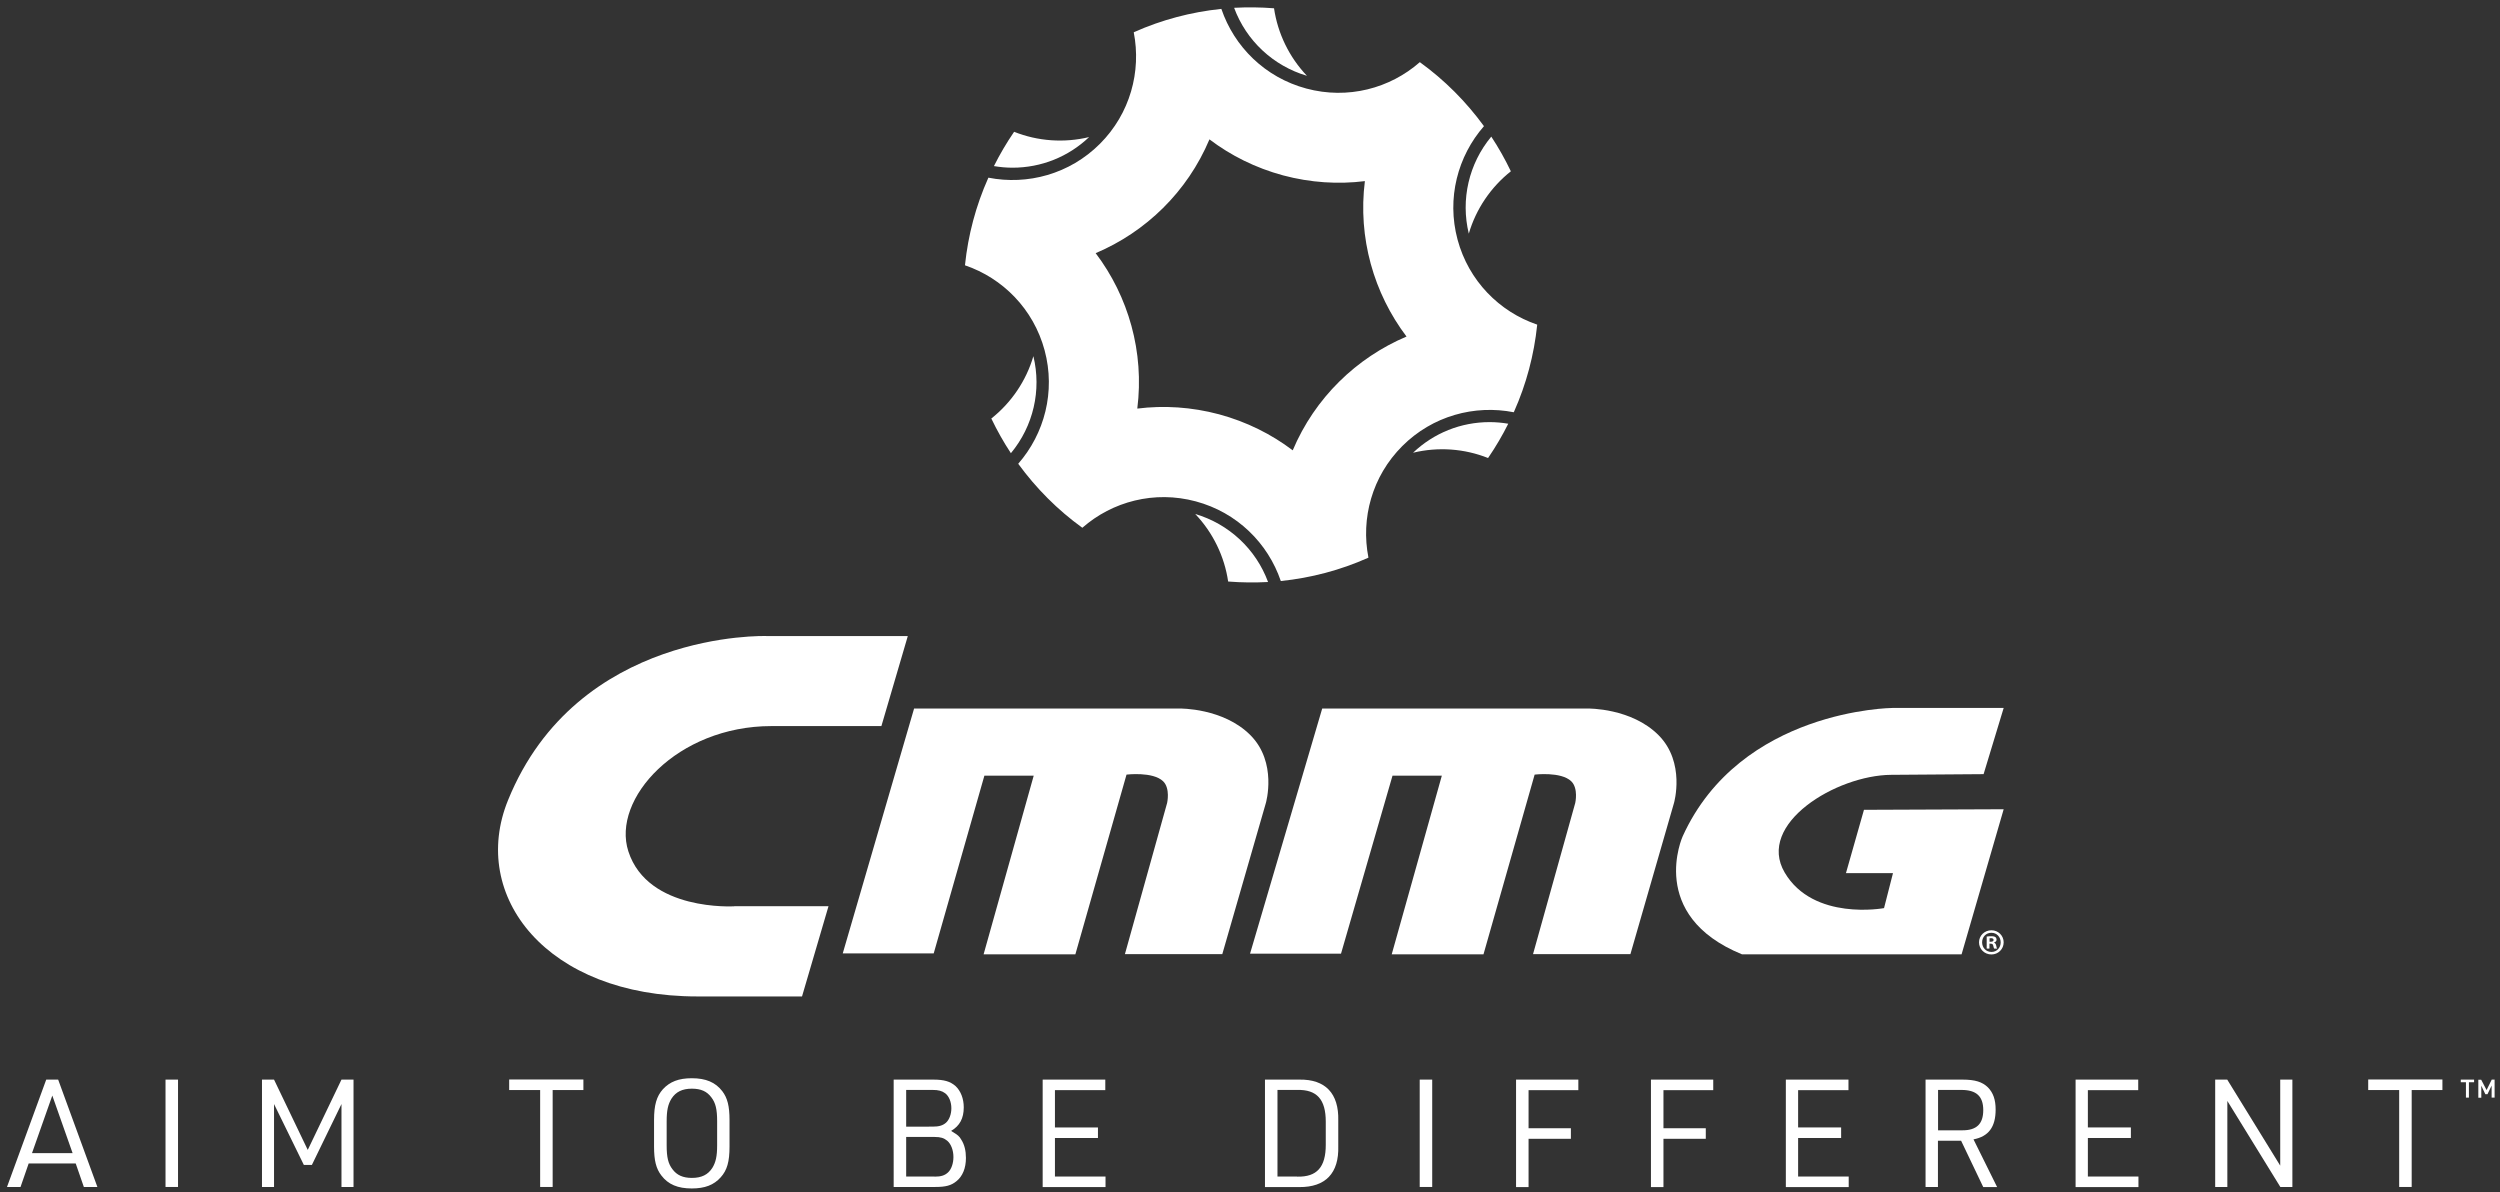 <?xml version="1.0" encoding="utf-8"?>
<!-- Generator: Adobe Illustrator 27.8.1, SVG Export Plug-In . SVG Version: 6.00 Build 0)  -->
<svg version="1.1" id="Layer_1" xmlns="http://www.w3.org/2000/svg" xmlns:xlink="http://www.w3.org/1999/xlink" x="0px" y="0px"
	 viewBox="0 0 217.95 103.93" style="enable-background:new 0 0 217.95 103.93;" xml:space="preserve">
<rect x="0" y="0" width="217.95" height="103.93" fill="#333333" stroke="none"/>
<style type="text/css">
	.st0{fill:#FFFFFF;}
</style>
<g>
	<g>
		<path class="st0" d="M127.07,20.89c-0.97-3.61,0.02-7.28,2.3-9.89c-0.01-0.01-0.01-0.02-0.02-0.03c-0.76-1.04-1.61-2.04-2.55-2.98
			c-0.94-0.94-1.94-1.79-2.99-2.55c-0.01-0.01-0.02-0.01-0.03-0.02c-2.61,2.29-6.28,3.27-9.89,2.3c-3.61-0.97-6.29-3.65-7.41-6.94
			c-0.01,0-0.02,0-0.04,0c-2.59,0.27-5.15,0.94-7.57,2.02c-0.01,0.01-0.02,0.01-0.03,0.02c0.67,3.41-0.31,7.08-2.95,9.72
			c-2.64,2.64-6.31,3.62-9.72,2.95c-0.01,0.01-0.01,0.02-0.02,0.04c-1.08,2.42-1.75,4.97-2.02,7.56c0,0.01,0,0.03,0,0.04
			c3.29,1.12,5.97,3.81,6.94,7.41c0.97,3.61-0.02,7.28-2.3,9.89c0.01,0.01,0.01,0.02,0.02,0.03c0.76,1.04,1.61,2.04,2.55,2.98
			c0.94,0.94,1.94,1.79,2.99,2.55c0.01,0.01,0.02,0.01,0.03,0.02c2.61-2.29,6.28-3.27,9.89-2.3c3.61,0.97,6.29,3.65,7.41,6.94
			c0.01,0,0.02,0,0.04,0c2.59-0.27,5.15-0.94,7.57-2.02c0.01-0.01,0.02-0.01,0.03-0.02c-0.67-3.41,0.31-7.08,2.95-9.72
			c2.64-2.64,6.31-3.62,9.72-2.95c0.01-0.01,0.01-0.02,0.02-0.04c1.08-2.42,1.75-4.97,2.02-7.56c0-0.01,0-0.03,0-0.04
			C130.72,27.18,128.04,24.49,127.07,20.89z M112.7,39.26c-1.86-1.41-4.02-2.49-6.42-3.14c-2.4-0.64-4.81-0.79-7.13-0.5
			c0.62-4.93-0.77-9.77-3.63-13.55c4.37-1.85,7.99-5.34,9.92-9.92c1.86,1.41,4.02,2.49,6.42,3.14c2.4,0.64,4.81,0.79,7.13,0.5
			c-0.62,4.93,0.77,9.77,3.63,13.55C118.26,31.19,114.63,34.68,112.7,39.26z"/>
	</g>
	<path class="st0" d="M128.05,20.37c0.63-2.16,1.93-4.06,3.67-5.44c-0.01-0.01-0.01-0.02-0.02-0.03c-0.49-1.02-1.05-2.02-1.69-2.99
		C128.05,14.27,127.33,17.4,128.05,20.37z"/>
	<path class="st0" d="M104.2,44.81c1.55,1.63,2.55,3.7,2.87,5.89c0.01,0,0.02,0,0.04,0c1.14,0.09,2.29,0.1,3.44,0.04
		C109.49,47.87,107.14,45.68,104.2,44.81z"/>
	<path class="st0" d="M129.87,36.8c-2.51,0-4.87,0.95-6.68,2.67c2.19-0.53,4.48-0.36,6.54,0.46c0.01-0.01,0.02-0.02,0.02-0.03
		c0.65-0.95,1.23-1.94,1.74-2.96C130.96,36.85,130.41,36.8,129.87,36.8z"/>
	<path class="st0" d="M90.09,31.05c-0.63,2.16-1.93,4.06-3.67,5.44c0.01,0.01,0.01,0.02,0.02,0.03c0.49,1.02,1.05,2.02,1.69,2.99
		C90.09,37.15,90.81,34.02,90.09,31.05z"/>
	<path class="st0" d="M88.27,14.62c2.51,0,4.87-0.95,6.68-2.67c-2.19,0.53-4.48,0.36-6.54-0.46c-0.01,0.01-0.02,0.02-0.02,0.03
		c-0.65,0.95-1.23,1.94-1.74,2.96C87.19,14.57,87.73,14.62,88.27,14.62z"/>
	<path class="st0" d="M113.94,6.61c-1.55-1.63-2.55-3.7-2.87-5.89c-0.01,0-0.02,0-0.04,0c-1.14-0.09-2.29-0.1-3.44-0.04
		C108.65,3.55,111,5.74,113.94,6.61z"/>
	<path class="st0" d="M79.69,61.77h23.17c0,0,3.78-0.06,6.15,2.32s1.35,5.91,1.35,5.91l-3.8,13.18h-8.49L101.75,70
		c0,0,0.29-1.27-0.35-1.89c-0.89-0.86-3.19-0.58-3.19-0.58l-4.46,15.67h-8l4.37-15.58h-4.3L81.4,83.12h-7.93L79.69,61.77z"/>
	<path class="st0" d="M115.27,61.77h23.17c0,0,3.78-0.06,6.15,2.32s1.35,5.91,1.35,5.91l-3.8,13.18h-8.49L137.33,70
		c0,0,0.29-1.27-0.35-1.89c-0.89-0.86-3.19-0.58-3.19-0.58l-4.46,15.67h-8l4.37-15.58h-4.3l-4.49,15.52h-7.93L115.27,61.77z"/>
	<path class="st0" d="M174.68,61.72h-9.71c0,0-13.23,0.11-18.27,11.18c0,0-3.14,6.9,5.17,10.3h19.14l3.67-12.65L162.5,70.6
		l-1.57,5.52h4.1l-0.78,3.05c0,0-6.16,1.15-8.66-3.1s4.51-8.49,9.28-8.52l8.06-0.06L174.68,61.72z"/>
	<path class="st0" d="M64.03,79.01c0,0-7.55,0.48-9.25-4.79C53.3,69.66,59.04,63.3,67.25,63.3h9.59l2.23-7.6l0.07-0.25H66.82
		c0,0-16.49-0.56-22.53,14.31c-3.4,8.35,3.36,17.11,16.5,17.11h9.13l2.31-7.87H64.03z"/>
	<path class="st0" d="M174.68,82.15c0,0.59-0.47,1.06-1.07,1.06c-0.6,0-1.08-0.47-1.08-1.06c0-0.58,0.48-1.05,1.08-1.05
		C174.21,81.1,174.68,81.57,174.68,82.15z M172.8,82.15c0,0.47,0.34,0.84,0.82,0.84c0.46,0,0.8-0.37,0.8-0.83
		c0-0.47-0.34-0.84-0.8-0.84C173.14,81.31,172.8,81.69,172.8,82.15z M173.44,82.7h-0.24v-1.05c0.1-0.02,0.23-0.03,0.4-0.03
		c0.2,0,0.29,0.03,0.36,0.08c0.06,0.04,0.1,0.13,0.1,0.23c0,0.11-0.09,0.2-0.22,0.24v0.01c0.1,0.04,0.16,0.11,0.19,0.26
		c0.03,0.16,0.05,0.22,0.08,0.26h-0.26c-0.03-0.04-0.05-0.13-0.08-0.26c-0.02-0.11-0.08-0.17-0.22-0.17h-0.11V82.7z M173.45,82.1
		h0.11c0.13,0,0.24-0.04,0.24-0.15c0-0.1-0.07-0.16-0.22-0.16c-0.06,0-0.11,0.01-0.13,0.01V82.1z"/>
</g>
<g>
	<path class="st0" d="M2.5,101.43l-0.71,2.05H0.61l3.42-9.36h1.04l3.42,9.36H7.31l-0.71-2.05H2.5z M4.56,95.51l-1.77,5.02h3.54
		L4.56,95.51z"/>
	<path class="st0" d="M14.43,94.12h1.09v9.36h-1.09V94.12z"/>
	<path class="st0" d="M22.84,94.12h1.05l2.94,6.13l2.94-6.13h1.05v9.36h-1.05v-7.23l-2.58,5.31h-0.7l-2.6-5.31v7.23h-1.05V94.12z"/>
	<path class="st0" d="M47.09,95.03h-2.7v-0.92h6.47v0.92h-2.68v8.45h-1.09V95.03z"/>
	<path class="st0" d="M57.02,97.64c0-1.31,0.22-2.06,0.77-2.68C58.4,94.3,59.17,94,60.31,94c1.22,0,2.06,0.35,2.66,1.13
		c0.45,0.59,0.63,1.3,0.63,2.52v2.31c0,1.32-0.21,2.06-0.77,2.68c-0.6,0.67-1.38,0.97-2.52,0.97c-1.22,0-2.06-0.35-2.65-1.13
		c-0.46-0.59-0.64-1.31-0.64-2.52V97.64z M62.52,97.75c0-1.04-0.13-1.6-0.51-2.09c-0.38-0.51-0.9-0.75-1.69-0.75
		c-0.84,0-1.4,0.28-1.78,0.87c-0.3,0.49-0.42,1.01-0.42,1.97v2.1c0,1.04,0.13,1.6,0.51,2.09c0.38,0.51,0.91,0.75,1.69,0.75
		c0.84,0,1.4-0.28,1.78-0.87c0.3-0.49,0.42-1.01,0.42-1.97V97.75z"/>
	<path class="st0" d="M77.91,94.12h3.45c0.96,0,1.48,0.16,1.94,0.56c0.46,0.43,0.72,1.1,0.72,1.86c0,0.96-0.35,1.61-1.1,2.05
		l0.12,0.08c0.46,0.28,0.59,0.38,0.76,0.68c0.28,0.43,0.41,0.97,0.41,1.6c0,0.89-0.29,1.6-0.83,2.03c-0.45,0.37-0.93,0.5-1.84,0.5
		h-3.63V94.12z M81.29,98.22c0.56,0,0.89-0.09,1.18-0.34c0.29-0.26,0.47-0.75,0.47-1.26c0-0.56-0.21-1.06-0.54-1.31
		c-0.29-0.21-0.58-0.29-1.11-0.29H79v3.2H81.29z M81.48,102.58c0.55,0,0.88-0.1,1.17-0.37s0.47-0.79,0.47-1.34
		c0-0.6-0.21-1.14-0.54-1.42c-0.29-0.24-0.58-0.33-1.1-0.33H79v3.45H81.48z"/>
	<path class="st0" d="M90.89,94.12h5.47v0.92h-4.39v3.25h3.75v0.92h-3.75v3.36h4.41v0.92h-5.48V94.12z"/>
	<path class="st0" d="M110.28,94.12h2.99c2.28-0.04,3.46,1.21,3.4,3.57v2.23c0.07,2.36-1.11,3.59-3.4,3.57h-2.99V94.12z
		 M113.09,102.58c1.72,0.04,2.49-0.83,2.49-2.77v-2.02c0-1.94-0.77-2.81-2.49-2.77h-1.72v7.55H113.09z"/>
	<path class="st0" d="M123.77,94.12h1.09v9.36h-1.09V94.12z"/>
	<path class="st0" d="M132.17,94.12h5.43v0.92h-4.34v3.32h3.69v0.92h-3.69v4.21h-1.09V94.12z"/>
	<path class="st0" d="M143.93,94.12h5.43v0.92h-4.34v3.32h3.69v0.92h-3.69v4.21h-1.09V94.12z"/>
	<path class="st0" d="M155.68,94.12h5.47v0.92h-4.39v3.25h3.75v0.92h-3.75v3.36h4.41v0.92h-5.48V94.12z"/>
	<path class="st0" d="M168.96,103.48h-1.09v-9.36h3.21c1.11,0,1.74,0.2,2.23,0.68c0.46,0.47,0.67,1.08,0.67,1.93
		c0,1.53-0.62,2.35-1.93,2.6l2.06,4.16h-1.21l-1.93-4.04h-2.02V103.48z M171.1,98.54c1.22,0,1.8-0.56,1.8-1.76
		c0-1.21-0.6-1.76-1.91-1.76h-2.03v3.52H171.1z"/>
	<path class="st0" d="M180.94,94.12h5.47v0.92h-4.39v3.25h3.75v0.92h-3.75v3.36h4.41v0.92h-5.48V94.12z"/>
	<path class="st0" d="M193.12,94.12h1.05l4.62,7.5v-7.5h1.06v9.36h-1.05l-4.62-7.5v7.5h-1.06V94.12z"/>
	<path class="st0" d="M209.16,95.03h-2.7v-0.92h6.47v0.92h-2.68v8.45h-1.09V95.03z"/>
	<g>
		<path class="st0" d="M215.69,94.12v0.23h-0.45v1.34h-0.26v-1.34h-0.45v-0.23H215.69z"/>
		<path class="st0" d="M216.78,95.03l0.45-0.91h0.25v1.57h-0.26v-1.05l-0.36,0.75h-0.19l-0.35-0.74v1.05h-0.26v-1.57h0.25
			L216.78,95.03z"/>
	</g>
</g>
</svg>
